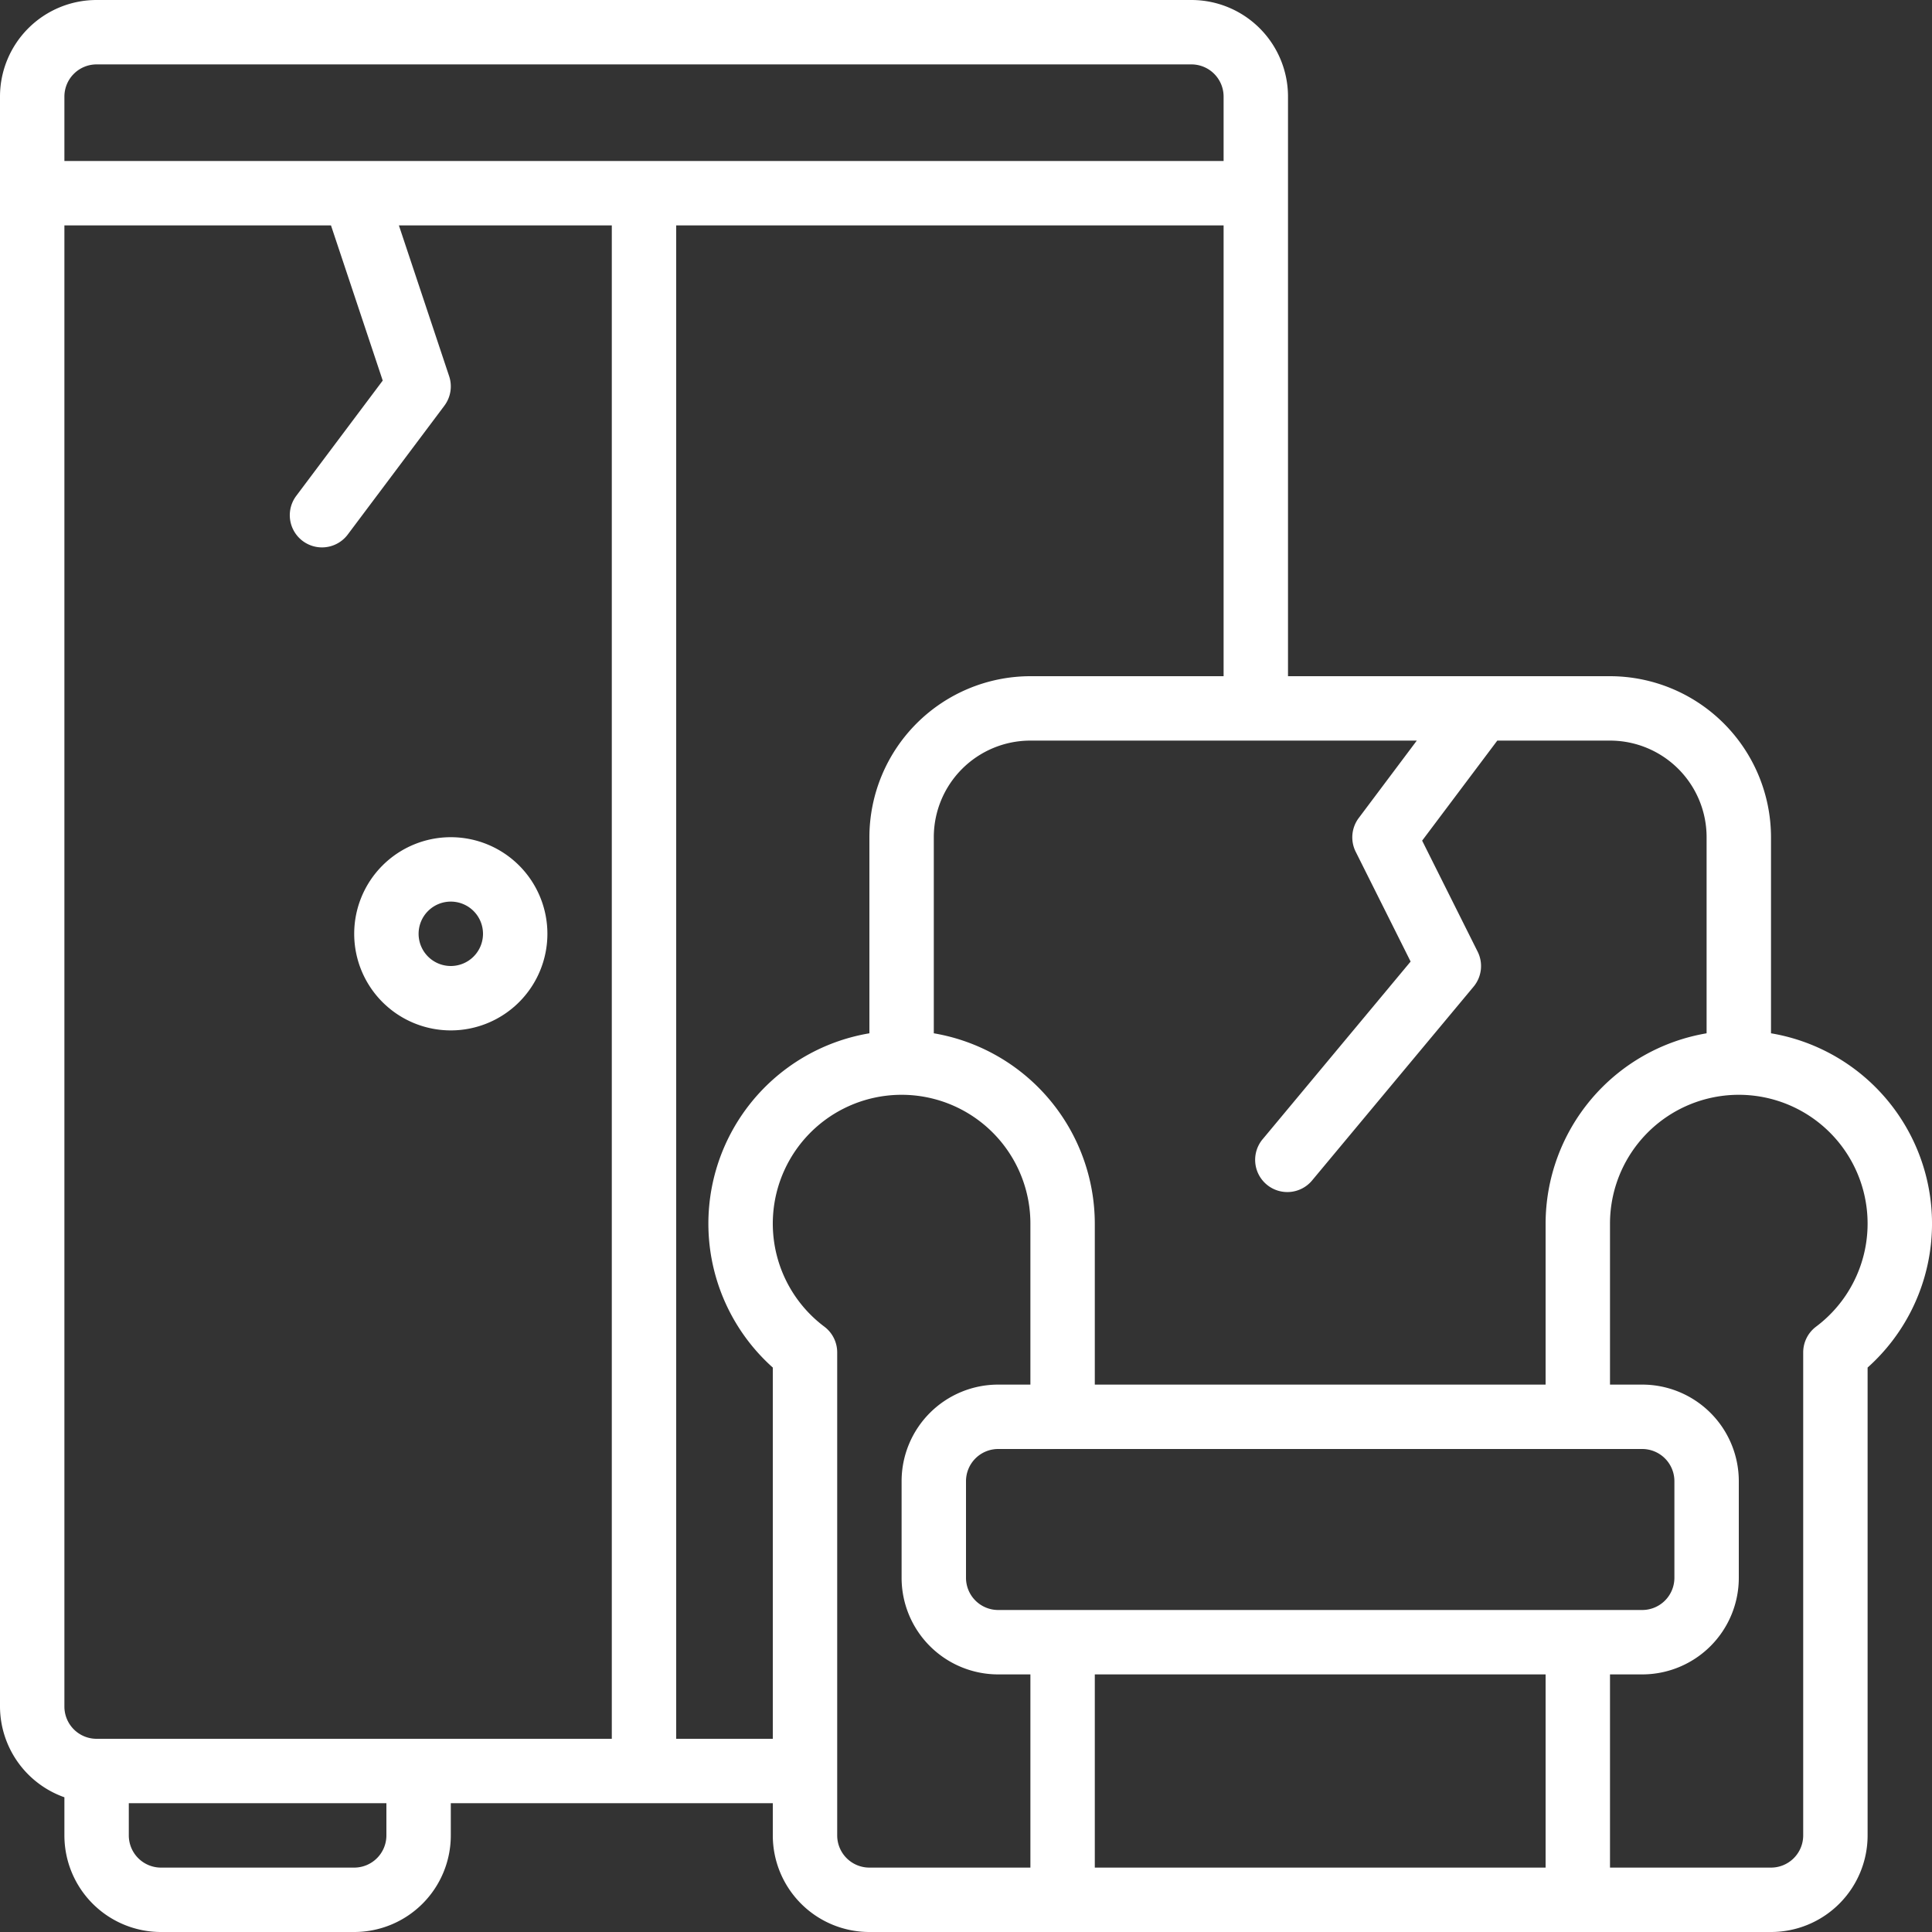 <svg xmlns="http://www.w3.org/2000/svg" id="Icons" viewBox="0 0 60 60" width="512" height="512"><rect x="0" y="0" width="60" height="60" fill="#333333" stroke="none"/><path d="M55,32.09V26a5.006,5.006,0,0,0-5-5H40V3a3,3,0,0,0-3-3H3A3,3,0,0,0,0,3V53a3,3,0,0,0,2,2.816V57a3,3,0,0,0,3,3h6a3,3,0,0,0,3-3V56H24v1a3,3,0,0,0,3,3H55a3,3,0,0,0,3-3V42.471A5.994,5.994,0,0,0,55,32.09ZM53,26v6.09A6.006,6.006,0,0,0,48,38v5H34V38a6.006,6.006,0,0,0-5-5.91V26a3,3,0,0,1,3-3H44l-1.8,2.4a1,1,0,0,0-.1,1.047l1.708,3.415-4.581,5.5a1,1,0,1,0,1.536,1.28l5-6a1,1,0,0,0,.127-1.087l-1.724-3.448L46.5,23H50A3,3,0,0,1,53,26ZM48,52v6H34V52ZM31,50a1,1,0,0,1-1-1V46a1,1,0,0,1,1-1H51a1,1,0,0,1,1,1v3a1,1,0,0,1-1,1ZM3,2H37a1,1,0,0,1,1,1V5H2V3A1,1,0,0,1,3,2ZM3,54a1,1,0,0,1-1-1V7h8.279l1.607,4.819L9.2,15.4a1,1,0,1,0,1.6,1.2l3-4a1,1,0,0,0,.149-.916L12.388,7H19V54Zm9,3a1,1,0,0,1-1,1H5a1,1,0,0,1-1-1V56h8Zm9-3V7H38V21H32a5.006,5.006,0,0,0-5,5v6.09a5.994,5.994,0,0,0-3,10.381V54Zm5,3V42a1,1,0,0,0-.4-.8A4,4,0,1,1,32,38v5H31a3,3,0,0,0-3,3v3a3,3,0,0,0,3,3h1v6H27A1,1,0,0,1,26,57ZM56.4,41.2a1,1,0,0,0-.4.8V57a1,1,0,0,1-1,1H50V52h1a3,3,0,0,0,3-3V46a3,3,0,0,0-3-3H50V38a4,4,0,1,1,6.4,3.2Z" fill="#ffffff"/><path d="M14,26a3,3,0,1,0,3,3A3,3,0,0,0,14,26Zm0,4a1,1,0,1,1,1-1A1,1,0,0,1,14,30Z" fill="#ffffff"/></svg>
